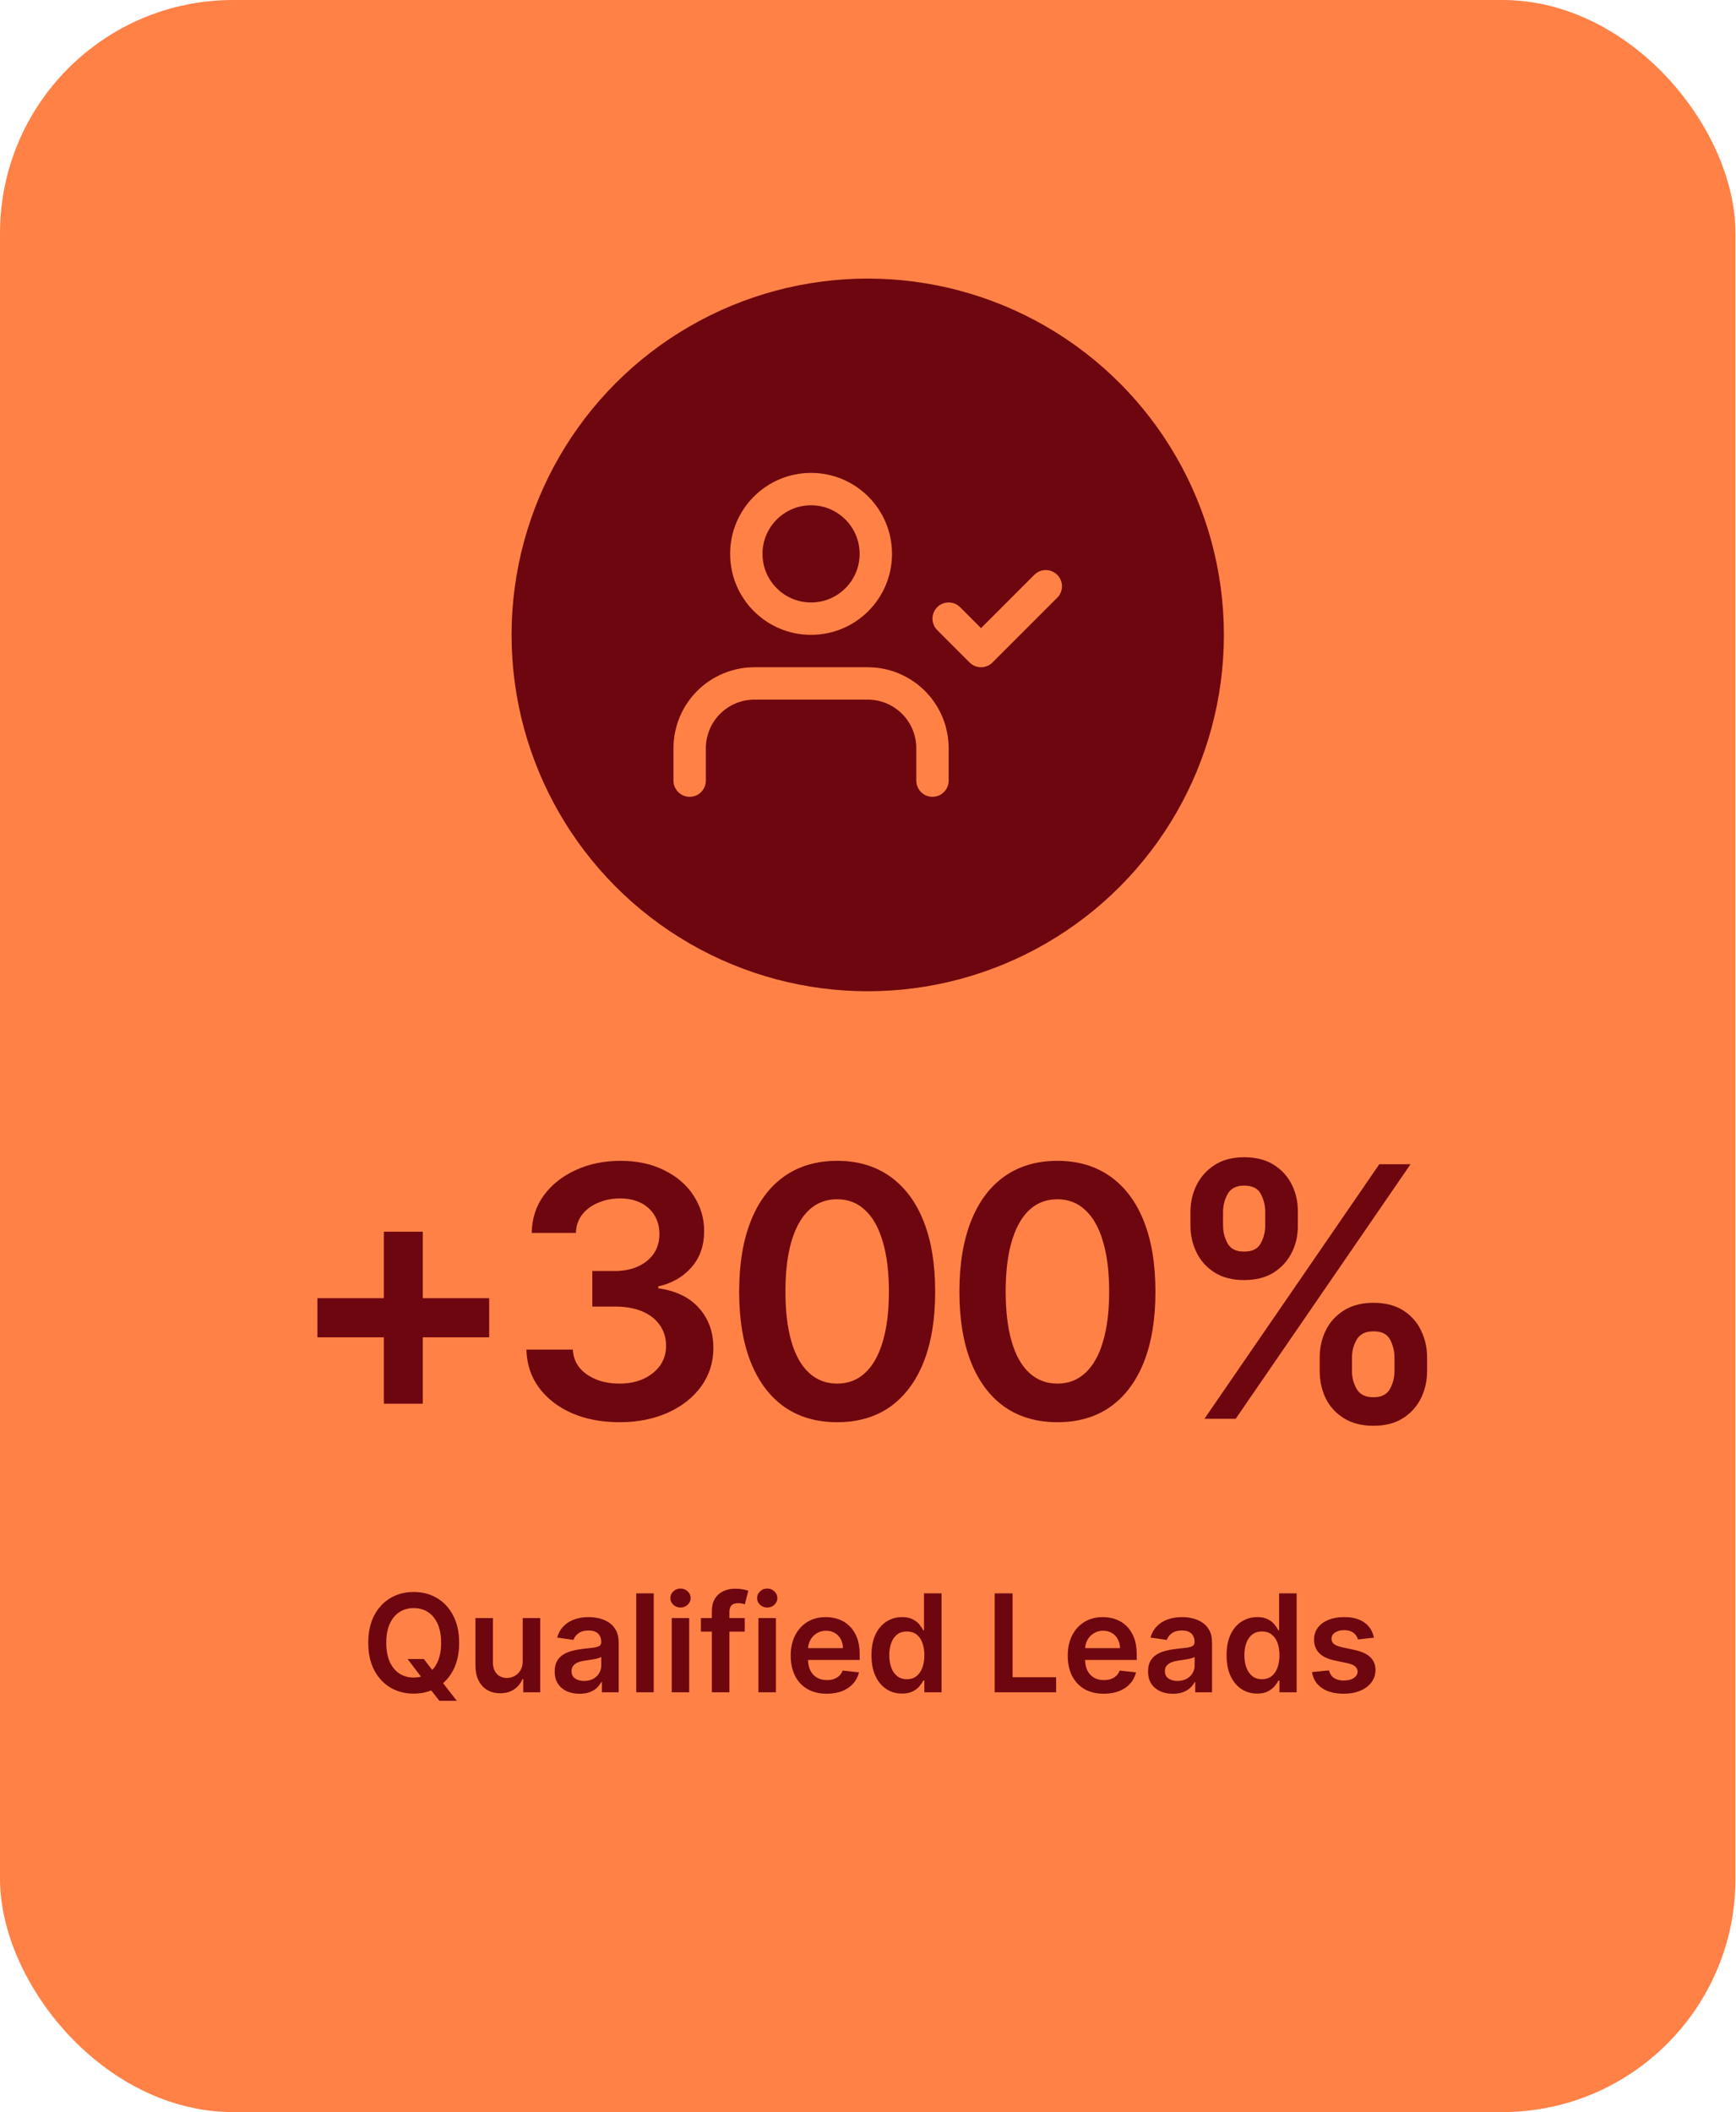 <svg width="162" height="197" viewBox="0 0 162 197" fill="none" xmlns="http://www.w3.org/2000/svg">
<rect width="161.951" height="197" rx="21.755" fill="#FF8146"/>
<circle cx="80.975" cy="59.221" r="33.236" fill="#6E060F"/>
<g clip-path="url(#clip0_4162_13928)">
<path d="M87.017 72.81V69.789C87.017 68.186 86.38 66.649 85.247 65.516C84.114 64.383 82.577 63.746 80.974 63.746H70.4C68.797 63.746 67.26 64.383 66.127 65.516C64.994 66.649 64.357 68.186 64.357 69.789V72.81" stroke="#FF8146" stroke-width="3.021" stroke-linecap="round" stroke-linejoin="round"/>
<path d="M75.687 57.704C79.024 57.704 81.73 54.999 81.73 51.662C81.73 48.325 79.024 45.619 75.687 45.619C72.35 45.619 69.644 48.325 69.644 51.662C69.644 54.999 72.35 57.704 75.687 57.704Z" stroke="#FF8146" stroke-width="3.021" stroke-linecap="round" stroke-linejoin="round"/>
<path d="M88.527 57.703L91.549 60.724L97.591 54.682" stroke="#FF8146" stroke-width="3.021" stroke-linecap="round" stroke-linejoin="round"/>
</g>
<path d="M38.038 154.743H39.552L40.449 155.906L41.089 156.663L42.625 158.637H41.003L39.957 157.312L39.511 156.681L38.038 154.743ZM42.846 153.229C42.846 154.224 42.66 155.075 42.287 155.784C41.918 156.49 41.413 157.031 40.773 157.407C40.136 157.782 39.414 157.97 38.605 157.97C37.797 157.97 37.073 157.782 36.433 157.407C35.797 157.028 35.292 156.486 34.919 155.78C34.55 155.071 34.365 154.221 34.365 153.229C34.365 152.235 34.55 151.384 34.919 150.678C35.292 149.969 35.797 149.427 36.433 149.052C37.073 148.676 37.797 148.488 38.605 148.488C39.414 148.488 40.136 148.676 40.773 149.052C41.413 149.427 41.918 149.969 42.287 150.678C42.66 151.384 42.846 152.235 42.846 153.229ZM41.165 153.229C41.165 152.529 41.056 151.939 40.836 151.458C40.62 150.974 40.319 150.609 39.935 150.363C39.55 150.114 39.107 149.989 38.605 149.989C38.104 149.989 37.661 150.114 37.276 150.363C36.892 150.609 36.59 150.974 36.37 151.458C36.154 151.939 36.046 152.529 36.046 153.229C36.046 153.929 36.154 154.521 36.37 155.005C36.59 155.485 36.892 155.85 37.276 156.1C37.661 156.346 38.104 156.469 38.605 156.469C39.107 156.469 39.55 156.346 39.935 156.1C40.319 155.85 40.62 155.485 40.836 155.005C41.056 154.521 41.165 153.929 41.165 153.229ZM48.779 154.933V150.922H50.41V157.844H48.828V156.613H48.756C48.6 157.001 48.343 157.318 47.986 157.564C47.631 157.811 47.194 157.934 46.674 157.934C46.221 157.934 45.82 157.833 45.471 157.632C45.126 157.428 44.855 157.132 44.66 156.744C44.465 156.354 44.367 155.882 44.367 155.329V150.922H45.998V155.077C45.998 155.515 46.118 155.864 46.359 156.122C46.599 156.381 46.915 156.51 47.305 156.51C47.545 156.51 47.778 156.451 48.004 156.334C48.229 156.217 48.414 156.043 48.558 155.811C48.705 155.577 48.779 155.284 48.779 154.933ZM54.08 157.983C53.641 157.983 53.246 157.905 52.894 157.749C52.546 157.59 52.269 157.356 52.065 157.046C51.864 156.737 51.763 156.355 51.763 155.901C51.763 155.511 51.835 155.188 51.98 154.933C52.124 154.677 52.321 154.473 52.57 154.32C52.819 154.166 53.1 154.051 53.413 153.973C53.728 153.892 54.054 153.833 54.391 153.797C54.796 153.755 55.125 153.717 55.377 153.684C55.63 153.648 55.813 153.594 55.927 153.522C56.044 153.447 56.103 153.331 56.103 153.175V153.148C56.103 152.809 56.002 152.546 55.801 152.359C55.6 152.173 55.31 152.08 54.931 152.08C54.532 152.08 54.215 152.167 53.98 152.341C53.749 152.516 53.593 152.721 53.512 152.959L51.989 152.742C52.109 152.322 52.307 151.97 52.583 151.688C52.86 151.403 53.198 151.189 53.597 151.048C53.997 150.904 54.439 150.832 54.922 150.832C55.256 150.832 55.588 150.871 55.918 150.949C56.249 151.027 56.551 151.156 56.824 151.336C57.097 151.514 57.317 151.756 57.482 152.062C57.65 152.368 57.734 152.751 57.734 153.211V157.844H56.166V156.893H56.112C56.013 157.085 55.873 157.265 55.693 157.434C55.516 157.599 55.292 157.733 55.021 157.835C54.754 157.934 54.44 157.983 54.08 157.983ZM54.503 156.785C54.831 156.785 55.114 156.72 55.355 156.591C55.595 156.459 55.78 156.285 55.909 156.068C56.041 155.852 56.107 155.616 56.107 155.361V154.545C56.056 154.587 55.969 154.626 55.846 154.662C55.726 154.698 55.591 154.73 55.441 154.757C55.29 154.784 55.142 154.808 54.994 154.829C54.847 154.85 54.719 154.868 54.611 154.883C54.368 154.916 54.15 154.97 53.958 155.045C53.766 155.12 53.614 155.225 53.503 155.361C53.392 155.493 53.336 155.664 53.336 155.874C53.336 156.175 53.446 156.402 53.665 156.555C53.884 156.708 54.164 156.785 54.503 156.785ZM61.006 148.615V157.844H59.375V148.615H61.006ZM62.684 157.844V150.922H64.315V157.844H62.684ZM63.504 149.939C63.245 149.939 63.023 149.854 62.837 149.683C62.65 149.508 62.557 149.3 62.557 149.056C62.557 148.81 62.65 148.601 62.837 148.43C63.023 148.256 63.245 148.168 63.504 148.168C63.765 148.168 63.987 148.256 64.171 148.43C64.357 148.601 64.45 148.81 64.45 149.056C64.45 149.3 64.357 149.508 64.171 149.683C63.987 149.854 63.765 149.939 63.504 149.939ZM69.498 150.922V152.184H65.406V150.922H69.498ZM66.43 157.844V150.268C66.43 149.803 66.526 149.415 66.718 149.106C66.913 148.796 67.175 148.565 67.502 148.412C67.829 148.259 68.193 148.182 68.593 148.182C68.875 148.182 69.126 148.204 69.345 148.25C69.564 148.295 69.727 148.335 69.832 148.371L69.507 149.633C69.438 149.612 69.351 149.591 69.246 149.57C69.141 149.546 69.024 149.534 68.894 149.534C68.591 149.534 68.376 149.607 68.25 149.755C68.127 149.899 68.065 150.106 68.065 150.377V157.844H66.43ZM70.776 157.844V150.922H72.407V157.844H70.776ZM71.596 149.939C71.338 149.939 71.115 149.854 70.929 149.683C70.743 149.508 70.65 149.3 70.65 149.056C70.65 148.81 70.743 148.601 70.929 148.43C71.115 148.256 71.338 148.168 71.596 148.168C71.858 148.168 72.08 148.256 72.263 148.43C72.449 148.601 72.543 148.81 72.543 149.056C72.543 149.3 72.449 149.508 72.263 149.683C72.08 149.854 71.858 149.939 71.596 149.939ZM77.149 157.979C76.455 157.979 75.856 157.835 75.351 157.546C74.849 157.255 74.463 156.843 74.193 156.312C73.923 155.777 73.787 155.147 73.787 154.423C73.787 153.711 73.923 153.086 74.193 152.549C74.466 152.008 74.848 151.587 75.338 151.287C75.827 150.983 76.403 150.832 77.064 150.832C77.49 150.832 77.893 150.901 78.271 151.039C78.653 151.174 78.989 151.384 79.281 151.67C79.575 151.955 79.806 152.319 79.975 152.76C80.143 153.199 80.227 153.722 80.227 154.329V154.829H74.553V153.729H78.663C78.66 153.417 78.593 153.139 78.461 152.896C78.328 152.649 78.144 152.456 77.906 152.314C77.672 152.173 77.399 152.103 77.086 152.103C76.753 152.103 76.46 152.184 76.207 152.346C75.955 152.505 75.758 152.715 75.617 152.977C75.479 153.235 75.408 153.519 75.405 153.828V154.788C75.405 155.191 75.479 155.536 75.626 155.825C75.773 156.11 75.979 156.33 76.243 156.483C76.508 156.633 76.817 156.708 77.172 156.708C77.409 156.708 77.624 156.675 77.816 156.609C78.008 156.54 78.175 156.439 78.316 156.307C78.458 156.175 78.564 156.011 78.636 155.816L80.159 155.987C80.063 156.39 79.88 156.741 79.61 157.042C79.342 157.339 79 157.57 78.582 157.736C78.165 157.898 77.687 157.979 77.149 157.979ZM84.176 157.965C83.632 157.965 83.145 157.826 82.716 157.546C82.286 157.267 81.947 156.861 81.697 156.33C81.448 155.798 81.323 155.152 81.323 154.392C81.323 153.623 81.45 152.974 81.702 152.445C81.957 151.913 82.301 151.512 82.734 151.242C83.166 150.968 83.649 150.832 84.18 150.832C84.586 150.832 84.919 150.901 85.181 151.039C85.442 151.174 85.65 151.338 85.803 151.53C85.956 151.719 86.075 151.898 86.159 152.066H86.226V148.615H87.862V157.844H86.258V156.753H86.159C86.075 156.921 85.953 157.1 85.794 157.289C85.635 157.476 85.424 157.635 85.163 157.767C84.901 157.899 84.573 157.965 84.176 157.965ZM84.631 156.627C84.977 156.627 85.271 156.534 85.514 156.348C85.758 156.158 85.942 155.895 86.069 155.559C86.195 155.222 86.258 154.83 86.258 154.383C86.258 153.935 86.195 153.546 86.069 153.216C85.945 152.885 85.762 152.628 85.519 152.445C85.278 152.262 84.983 152.17 84.631 152.17C84.267 152.17 83.964 152.265 83.721 152.454C83.477 152.643 83.294 152.905 83.171 153.238C83.048 153.572 82.986 153.953 82.986 154.383C82.986 154.815 83.048 155.201 83.171 155.541C83.297 155.877 83.482 156.143 83.725 156.339C83.972 156.531 84.274 156.627 84.631 156.627ZM92.82 157.844V148.615H94.492V156.442H98.557V157.844H92.82ZM103.001 157.979C102.307 157.979 101.707 157.835 101.202 157.546C100.701 157.255 100.315 156.843 100.044 156.312C99.774 155.777 99.639 155.147 99.639 154.423C99.639 153.711 99.774 153.086 100.044 152.549C100.318 152.008 100.699 151.587 101.189 151.287C101.679 150.983 102.254 150.832 102.915 150.832C103.342 150.832 103.744 150.901 104.123 151.039C104.504 151.174 104.841 151.384 105.132 151.67C105.426 151.955 105.658 152.319 105.826 152.76C105.994 153.199 106.078 153.722 106.078 154.329V154.829H100.405V153.729H104.515C104.512 153.417 104.444 153.139 104.312 152.896C104.18 152.649 103.995 152.456 103.758 152.314C103.523 152.173 103.25 152.103 102.937 152.103C102.604 152.103 102.311 152.184 102.059 152.346C101.806 152.505 101.61 152.715 101.468 152.977C101.33 153.235 101.26 153.519 101.257 153.828V154.788C101.257 155.191 101.33 155.536 101.477 155.825C101.625 156.11 101.83 156.33 102.095 156.483C102.359 156.633 102.669 156.708 103.023 156.708C103.26 156.708 103.475 156.675 103.667 156.609C103.86 156.54 104.026 156.439 104.168 156.307C104.309 156.175 104.416 156.011 104.488 155.816L106.011 155.987C105.915 156.39 105.731 156.741 105.461 157.042C105.194 157.339 104.851 157.57 104.434 157.736C104.016 157.898 103.538 157.979 103.001 157.979ZM109.45 157.983C109.012 157.983 108.617 157.905 108.265 157.749C107.917 157.59 107.64 157.356 107.436 157.046C107.235 156.737 107.134 156.355 107.134 155.901C107.134 155.511 107.206 155.188 107.35 154.933C107.495 154.677 107.691 154.473 107.941 154.32C108.19 154.166 108.471 154.051 108.783 153.973C109.099 153.892 109.425 153.833 109.761 153.797C110.167 153.755 110.496 153.717 110.748 153.684C111.001 153.648 111.184 153.594 111.298 153.522C111.415 153.447 111.474 153.331 111.474 153.175V153.148C111.474 152.809 111.373 152.546 111.172 152.359C110.971 152.173 110.681 152.08 110.302 152.08C109.903 152.08 109.586 152.167 109.351 152.341C109.12 152.516 108.964 152.721 108.883 152.959L107.359 152.742C107.48 152.322 107.678 151.97 107.954 151.688C108.231 151.403 108.569 151.189 108.968 151.048C109.368 150.904 109.809 150.832 110.293 150.832C110.627 150.832 110.959 150.871 111.289 150.949C111.619 151.027 111.921 151.156 112.195 151.336C112.468 151.514 112.688 151.756 112.853 152.062C113.021 152.368 113.105 152.751 113.105 153.211V157.844H111.537V156.893H111.483C111.384 157.085 111.244 157.265 111.064 157.434C110.886 157.599 110.663 157.733 110.392 157.835C110.125 157.934 109.811 157.983 109.45 157.983ZM109.874 156.785C110.201 156.785 110.485 156.72 110.726 156.591C110.966 156.459 111.151 156.285 111.28 156.068C111.412 155.852 111.478 155.616 111.478 155.361V154.545C111.427 154.587 111.34 154.626 111.217 154.662C111.097 154.698 110.962 154.73 110.811 154.757C110.661 154.784 110.512 154.808 110.365 154.829C110.218 154.85 110.09 154.868 109.982 154.883C109.739 154.916 109.521 154.97 109.329 155.045C109.136 155.12 108.985 155.225 108.874 155.361C108.762 155.493 108.707 155.664 108.707 155.874C108.707 156.175 108.816 156.402 109.036 156.555C109.255 156.708 109.534 156.785 109.874 156.785ZM117.314 157.965C116.77 157.965 116.284 157.826 115.854 157.546C115.424 157.267 115.085 156.861 114.836 156.33C114.586 155.798 114.462 155.152 114.462 154.392C114.462 153.623 114.588 152.974 114.84 152.445C115.095 151.913 115.439 151.512 115.872 151.242C116.305 150.968 116.787 150.832 117.319 150.832C117.724 150.832 118.058 150.901 118.319 151.039C118.58 151.174 118.788 151.338 118.941 151.53C119.094 151.719 119.213 151.898 119.297 152.066H119.365V148.615H121V157.844H119.396V156.753H119.297C119.213 156.921 119.091 157.1 118.932 157.289C118.773 157.476 118.562 157.635 118.301 157.767C118.04 157.899 117.711 157.965 117.314 157.965ZM117.769 156.627C118.115 156.627 118.409 156.534 118.653 156.348C118.896 156.158 119.081 155.895 119.207 155.559C119.333 155.222 119.396 154.83 119.396 154.383C119.396 153.935 119.333 153.546 119.207 153.216C119.084 152.885 118.9 152.628 118.657 152.445C118.417 152.262 118.121 152.17 117.769 152.17C117.406 152.17 117.102 152.265 116.859 152.454C116.616 152.643 116.432 152.905 116.309 153.238C116.186 153.572 116.124 153.953 116.124 154.383C116.124 154.815 116.186 155.201 116.309 155.541C116.435 155.877 116.62 156.143 116.864 156.339C117.11 156.531 117.412 156.627 117.769 156.627ZM128.21 152.751L126.723 152.914C126.68 152.763 126.607 152.622 126.502 152.49C126.4 152.358 126.261 152.251 126.087 152.17C125.913 152.089 125.7 152.048 125.447 152.048C125.108 152.048 124.822 152.122 124.591 152.269C124.363 152.416 124.25 152.607 124.253 152.842C124.25 153.043 124.324 153.207 124.474 153.333C124.627 153.459 124.879 153.563 125.231 153.644L126.412 153.896C127.066 154.037 127.553 154.261 127.872 154.568C128.193 154.874 128.355 155.275 128.358 155.771C128.355 156.206 128.228 156.591 127.975 156.924C127.726 157.255 127.379 157.513 126.934 157.7C126.49 157.886 125.979 157.979 125.402 157.979C124.555 157.979 123.873 157.802 123.356 157.447C122.839 157.09 122.532 156.592 122.432 155.956L124.023 155.802C124.095 156.115 124.248 156.351 124.483 156.51C124.717 156.669 125.022 156.749 125.398 156.749C125.785 156.749 126.096 156.669 126.33 156.51C126.568 156.351 126.686 156.154 126.686 155.919C126.686 155.721 126.61 155.557 126.457 155.428C126.306 155.299 126.072 155.2 125.754 155.131L124.573 154.883C123.909 154.745 123.418 154.512 123.099 154.185C122.781 153.854 122.623 153.436 122.626 152.932C122.623 152.505 122.739 152.136 122.973 151.823C123.21 151.508 123.539 151.264 123.96 151.093C124.384 150.919 124.872 150.832 125.425 150.832C126.236 150.832 126.874 151.004 127.34 151.35C127.809 151.695 128.098 152.163 128.21 152.751Z" fill="#6E060F"/>
<path d="M35.819 130.932V114.887H39.452V130.932H35.819ZM29.621 124.734V121.085H45.65V124.734H29.621ZM57.807 132.653C56.14 132.653 54.658 132.371 53.362 131.808C52.066 131.235 51.041 130.438 50.287 129.418C49.543 128.398 49.155 127.219 49.124 125.881H53.458C53.489 126.529 53.697 127.092 54.079 127.57C54.472 128.037 54.992 128.404 55.64 128.669C56.288 128.924 57.011 129.052 57.807 129.052C58.657 129.052 59.406 128.903 60.054 128.606C60.713 128.297 61.228 127.883 61.599 127.363C61.971 126.832 62.157 126.221 62.157 125.53C62.157 124.808 61.966 124.171 61.584 123.618C61.212 123.066 60.67 122.636 59.958 122.328C59.247 122.02 58.392 121.866 57.393 121.866H55.274V118.551H57.393C58.2 118.551 58.917 118.408 59.544 118.121C60.171 117.834 60.66 117.436 61.01 116.926C61.361 116.406 61.536 115.8 61.536 115.11C61.536 114.441 61.382 113.856 61.074 113.357C60.776 112.858 60.351 112.47 59.799 112.194C59.247 111.918 58.599 111.78 57.855 111.78C57.133 111.78 56.458 111.912 55.832 112.178C55.215 112.433 54.716 112.799 54.334 113.277C53.962 113.755 53.766 114.329 53.744 114.998H49.617C49.639 113.67 50.016 112.502 50.749 111.493C51.492 110.484 52.486 109.698 53.728 109.135C54.971 108.561 56.363 108.274 57.903 108.274C59.475 108.274 60.845 108.572 62.014 109.167C63.193 109.751 64.101 110.542 64.739 111.541C65.386 112.539 65.71 113.639 65.71 114.839C65.71 116.177 65.317 117.298 64.531 118.201C63.745 119.104 62.71 119.699 61.424 119.985V120.161C63.081 120.394 64.351 121.011 65.232 122.009C66.125 123.008 66.571 124.25 66.571 125.737C66.571 127.065 66.194 128.255 65.439 129.307C64.685 130.348 63.65 131.166 62.333 131.76C61.015 132.355 59.507 132.653 57.807 132.653ZM78.123 132.653C76.2 132.653 74.553 132.175 73.183 131.219C71.824 130.252 70.783 128.866 70.06 127.06C69.338 125.244 68.977 123.05 68.977 120.479C68.977 117.909 69.338 115.715 70.06 113.899C70.783 112.072 71.824 110.68 73.183 109.724C74.553 108.758 76.2 108.274 78.123 108.274C80.035 108.274 81.676 108.758 83.046 109.724C84.416 110.691 85.463 112.082 86.185 113.899C86.907 115.715 87.269 117.909 87.269 120.479C87.269 123.05 86.907 125.244 86.185 127.06C85.463 128.866 84.422 130.252 83.062 131.219C81.702 132.175 80.056 132.653 78.123 132.653ZM78.123 129.052C79.153 129.052 80.024 128.717 80.736 128.048C81.458 127.379 82.005 126.407 82.377 125.132C82.759 123.847 82.951 122.296 82.951 120.479C82.951 118.652 82.759 117.096 82.377 115.811C82.005 114.526 81.458 113.548 80.736 112.879C80.024 112.199 79.153 111.859 78.123 111.859C76.572 111.859 75.377 112.614 74.538 114.122C73.709 115.62 73.295 117.739 73.295 120.479C73.295 122.296 73.481 123.847 73.852 125.132C74.224 126.407 74.771 127.379 75.494 128.048C76.216 128.717 77.092 129.052 78.123 129.052ZM98.677 132.653C96.754 132.653 95.108 132.175 93.737 131.219C92.378 130.252 91.337 128.866 90.615 127.06C89.892 125.244 89.531 123.05 89.531 120.479C89.531 117.909 89.892 115.715 90.615 113.899C91.337 112.072 92.378 110.68 93.737 109.724C95.108 108.758 96.754 108.274 98.677 108.274C100.589 108.274 102.23 108.758 103.6 109.724C104.971 110.691 106.017 112.082 106.739 113.899C107.462 115.715 107.823 117.909 107.823 120.479C107.823 123.05 107.462 125.244 106.739 127.06C106.017 128.866 104.976 130.252 103.616 131.219C102.257 132.175 100.61 132.653 98.677 132.653ZM98.677 129.052C99.707 129.052 100.578 128.717 101.29 128.048C102.012 127.379 102.559 126.407 102.931 125.132C103.314 123.847 103.505 122.296 103.505 120.479C103.505 118.652 103.314 117.096 102.931 115.811C102.559 114.526 102.012 113.548 101.29 112.879C100.578 112.199 99.707 111.859 98.677 111.859C97.126 111.859 95.931 112.614 95.092 114.122C94.263 115.62 93.849 117.739 93.849 120.479C93.849 122.296 94.035 123.847 94.407 125.132C94.778 126.407 95.326 127.379 96.048 128.048C96.77 128.717 97.647 129.052 98.677 129.052ZM123.151 127.873V126.63C123.151 125.706 123.342 124.856 123.724 124.08C124.107 123.305 124.675 122.684 125.429 122.216C126.184 121.749 127.097 121.515 128.17 121.515C129.264 121.515 130.183 121.749 130.926 122.216C131.67 122.684 132.228 123.305 132.599 124.08C132.982 124.845 133.173 125.695 133.173 126.63V127.873C133.173 128.797 132.982 129.647 132.599 130.422C132.217 131.197 131.654 131.819 130.91 132.286C130.167 132.754 129.253 132.987 128.17 132.987C127.086 132.987 126.168 132.754 125.413 132.286C124.659 131.819 124.091 131.197 123.709 130.422C123.337 129.647 123.151 128.797 123.151 127.873ZM126.162 126.63V127.873C126.162 128.489 126.311 129.052 126.608 129.562C126.906 130.071 127.426 130.326 128.17 130.326C128.903 130.326 129.413 130.071 129.7 129.562C129.986 129.052 130.13 128.489 130.13 127.873V126.63C130.13 126.014 129.992 125.451 129.715 124.941C129.45 124.431 128.935 124.176 128.17 124.176C127.437 124.176 126.916 124.431 126.608 124.941C126.311 125.451 126.162 126.014 126.162 126.63ZM111.089 114.297V113.054C111.089 112.12 111.286 111.27 111.679 110.505C112.072 109.73 112.64 109.108 113.384 108.641C114.127 108.173 115.03 107.94 116.092 107.94C117.197 107.94 118.121 108.173 118.865 108.641C119.608 109.108 120.171 109.73 120.554 110.505C120.936 111.27 121.122 112.12 121.111 113.054V114.297C121.122 115.221 120.931 116.071 120.538 116.847C120.145 117.622 119.576 118.243 118.833 118.711C118.089 119.168 117.176 119.396 116.092 119.396C115.009 119.396 114.095 119.162 113.352 118.695C112.608 118.227 112.045 117.606 111.663 116.831C111.28 116.055 111.089 115.211 111.089 114.297ZM114.132 113.054V114.297C114.132 114.913 114.276 115.476 114.563 115.986C114.849 116.496 115.359 116.746 116.092 116.735C116.846 116.746 117.362 116.496 117.638 115.986C117.925 115.476 118.068 114.913 118.068 114.297V113.054C118.068 112.438 117.93 111.875 117.654 111.365C117.388 110.845 116.868 110.585 116.092 110.585C115.37 110.585 114.86 110.845 114.563 111.365C114.276 111.886 114.132 112.449 114.132 113.054ZM112.396 132.334L128.712 108.593H131.627L115.312 132.334H112.396Z" fill="#6E060F"/>
<defs>
<clipPath id="clip0_4162_13928">
<rect width="36.255" height="36.255" fill="white" transform="translate(62.846 41.086)"/>
</clipPath>
</defs>
</svg>
